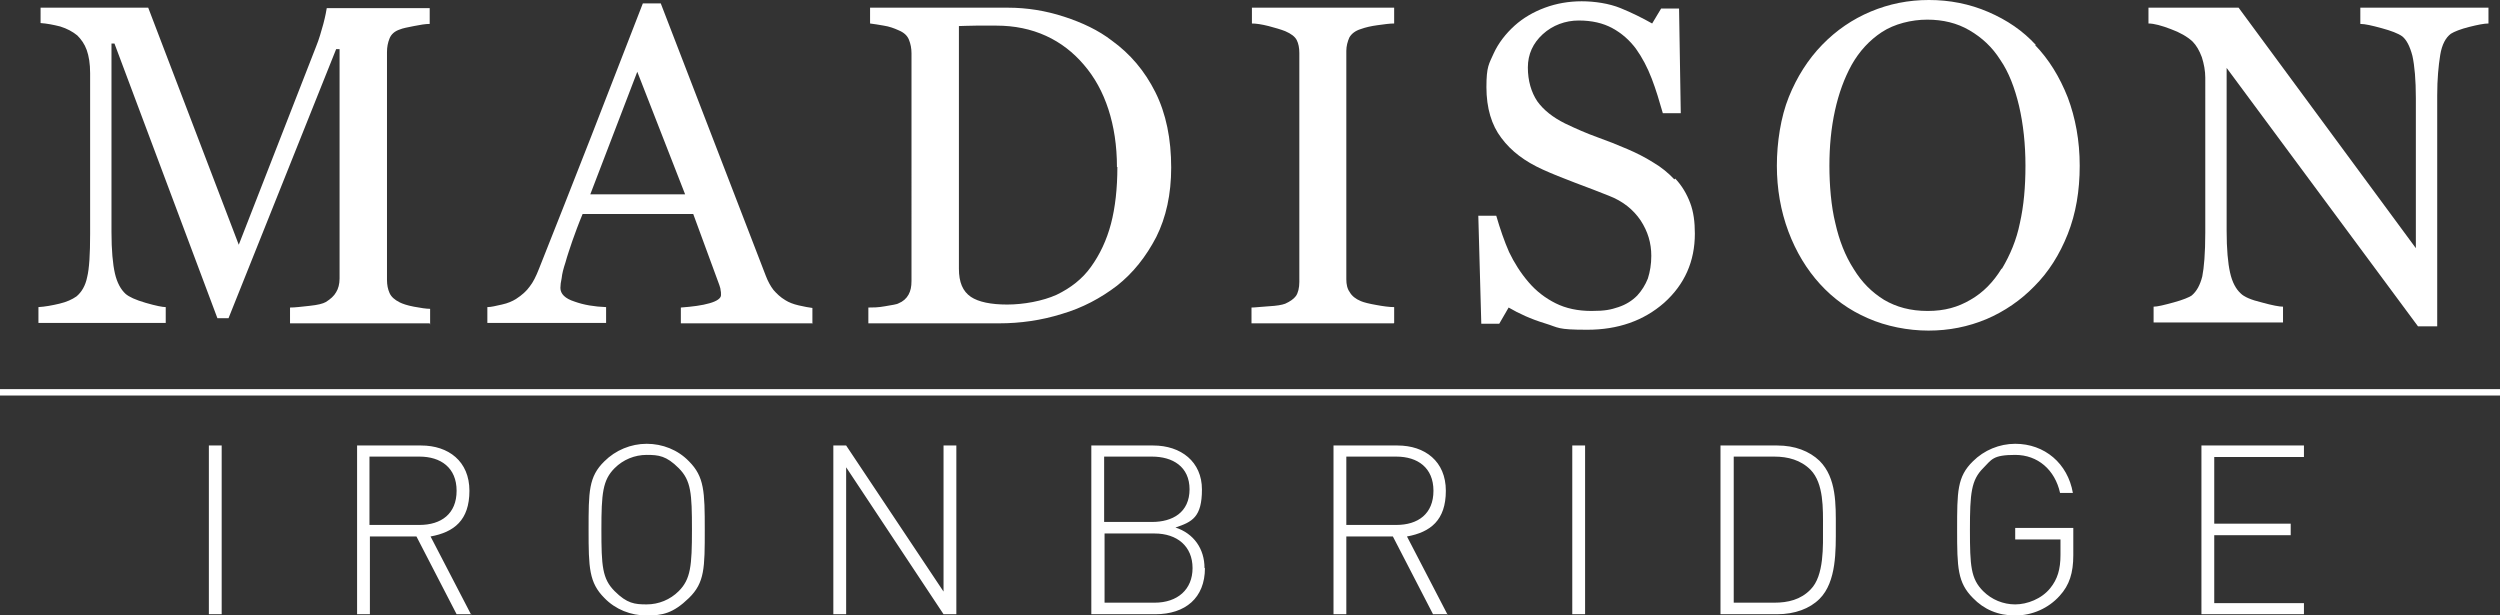 <?xml version="1.0" encoding="UTF-8"?>
<svg id="Layer_1" data-name="Layer 1" xmlns="http://www.w3.org/2000/svg" version="1.1" viewBox="0 0 585.3 144.1">
  <rect x="0" y="0" width="585.3" height="144.1" fill="#333333" stroke="none"/>
  <defs>
    <style>
      .cls-1 {
        fill: #fff;
        stroke-width: 0px;
      }
    </style>
  </defs>
  <path class="cls-1" d="M51.9,143.8h-3v-39.5h3v39.5ZM110.4,143.8h-3.5l-9.4-18.2h-10.9v18.2h-3v-39.5h15c6.4,0,11.3,3.7,11.3,10.6s-3.6,9.7-9.1,10.7l9.5,18.3ZM106.9,114.9c0-5.4-3.7-8-8.7-8h-11.7v16h11.7c5.1,0,8.7-2.6,8.7-8ZM165,124c0,8.9,0,12.4-3.7,16s-6.2,4.1-9.9,4.1-7.3-1.4-9.9-4.1c-3.6-3.6-3.7-7.1-3.7-16s0-12.4,3.7-16c2.6-2.6,6.2-4.1,9.9-4.1s7.3,1.4,9.9,4.1c3.6,3.6,3.7,7.1,3.7,16ZM162,124c0-8.5-.2-11.5-3.1-14.4s-4.7-3.1-7.5-3.1-5.5,1.1-7.5,3.1c-2.8,2.8-3.1,5.9-3.1,14.4s.2,11.5,3.1,14.4,4.7,3.1,7.5,3.1,5.5-1.1,7.5-3.1c2.8-2.8,3.1-5.9,3.1-14.4ZM223.9,143.8h-3l-22.8-34.4v34.4h-3v-39.5h3l22.8,34.2v-34.2h3v39.5ZM282.1,133c0,7-4.6,10.8-11.6,10.8h-15v-39.5h14.5c6.5,0,11.4,3.8,11.4,10.3s-2.3,7.6-6.2,8.9c4.3,1.4,6.8,5,6.8,9.5ZM278.5,114.6c0-5.4-4-7.7-8.8-7.7h-11.2v15.3h11.2c4.8,0,8.8-2.2,8.8-7.7ZM279.2,133c0-5.1-3.6-8.1-8.9-8.1h-11.7v16.2h11.7c5.4,0,8.9-3.1,8.9-8.1ZM339,143.8h-3.5l-9.4-18.2h-10.9v18.2h-3v-39.5h15c6.4,0,11.3,3.7,11.3,10.6s-3.6,9.7-9.1,10.7l9.5,18.3ZM335.6,114.9c0-5.4-3.7-8-8.7-8h-11.7v16h11.7c5.1,0,8.7-2.6,8.7-8ZM371.1,143.8h-3v-39.5h3v39.5ZM429.8,123.5c0,5.3.2,12.7-3.8,16.7-2.3,2.3-5.8,3.6-9.9,3.6h-13.3v-39.5h13.3c4.1,0,7.5,1.3,9.9,3.6,4,4,3.8,10.3,3.8,15.6ZM426.8,123.5c0-4.4.2-10.3-2.9-13.5-2.3-2.3-5.3-3.1-8.5-3.1h-9.5v34.2h9.5c3.2,0,6.2-.7,8.5-3.1,3.2-3.2,2.9-10.2,2.9-14.6ZM485.4,130c0,4.1-.9,7-3.2,9.5-2.6,2.9-6.4,4.6-10.4,4.6s-7.3-1.4-9.9-4.1c-3.6-3.6-3.7-7.1-3.7-16s0-12.4,3.7-16c2.6-2.6,6.2-4.1,9.9-4.1,6.9,0,12.3,4.6,13.5,11.5h-3c-1.2-5.4-5.2-8.9-10.5-8.9s-5.5,1.1-7.5,3.1c-2.8,2.8-3.1,5.9-3.1,14.4s.2,11.5,3.1,14.4c2,2,4.7,3.1,7.5,3.1s6.2-1.3,8.2-3.8c1.7-2.1,2.4-4.4,2.4-7.8v-3.6h-10.6v-2.7h13.6v6.4ZM539.4,143.8h-24v-39.5h24v2.7h-21v15.6h17.9v2.7h-17.9v15.9h21v2.7Z"/>
  <path class="cls-1" d="M100.6,75.7h-32.7v-3.7c1.2,0,2.7-.2,4.6-.4,1.9-.2,3.1-.5,3.8-.9,1.1-.7,1.9-1.4,2.4-2.3.5-.8.8-1.9.8-3.2V11.5h-.8l-25.2,63h-2.6L26.8,10.2h-.7v44.1c0,4.3.3,7.5.8,9.7s1.4,3.8,2.5,4.8c.8.7,2.3,1.4,4.7,2.1,2.4.7,4,1,4.7,1v3.7H9v-3.7c1.6-.1,3.2-.4,4.9-.8,1.7-.4,3-1,4-1.7,1.2-1,2.1-2.5,2.5-4.5.5-2,.7-5.4.7-10.1V17.1c0-2.2-.3-4-.8-5.4-.5-1.4-1.3-2.5-2.2-3.4-1.1-.9-2.4-1.6-4-2.1-1.6-.4-3.1-.7-4.6-.8V1.8h25.2l21.2,55.5,18.1-46.4c.7-1.7,1.2-3.5,1.7-5.3.5-1.9.7-3.1.8-3.7h24.1v3.7c-1,0-2.2.2-3.7.5-1.5.3-2.6.5-3.3.8-1.2.4-2,1.1-2.4,2.1-.4,1-.6,2-.6,3.2v53.3c0,1.2.2,2.2.6,3.1s1.2,1.6,2.4,2.2c.6.3,1.7.7,3.3,1,1.6.3,2.9.5,3.8.5v3.7h0Z"/>
  <path class="cls-1" d="M190.1,75.7h-30.7v-3.7c2.7-.2,5-.5,6.7-1,1.8-.5,2.7-1.2,2.7-1.9s0-.7-.1-1.2c0-.4-.2-.8-.3-1.2l-6.1-16.6h-25.9c-1,2.4-1.8,4.6-2.4,6.3-.6,1.8-1.2,3.5-1.6,5-.5,1.5-.8,2.7-.9,3.7-.2.9-.3,1.7-.3,2.3,0,1.4,1.1,2.5,3.3,3.2,2.2.8,4.7,1.2,7.4,1.3v3.7h-27.8v-3.7c.9,0,2-.3,3.4-.6,1.4-.3,2.5-.8,3.3-1.3,1.4-.9,2.5-1.9,3.2-2.9.8-1,1.5-2.4,2.2-4.2,3.7-9.3,7.8-19.7,12.3-31.2,4.5-11.6,8.5-21.9,12-30.9h4.2l24.6,63.8c.5,1.3,1.1,2.4,1.8,3.3.7.8,1.6,1.7,2.8,2.4.8.5,1.8.9,3.1,1.2,1.3.3,2.4.5,3.2.6v3.7h0ZM160.4,45.5l-11.2-28.7-11,28.7h22.2Z"/>
  <path class="cls-1" d="M274.2,39.2c0,6.3-1.2,11.7-3.5,16.3-2.4,4.6-5.4,8.4-9.2,11.4-3.8,2.9-8.1,5.2-12.9,6.6-4.8,1.5-9.7,2.2-14.7,2.2h-30.6v-3.7c1,0,2.3,0,3.9-.3s2.7-.4,3.2-.7c1-.4,1.8-1.1,2.3-2,.5-.9.7-1.9.7-3.2V12.5c0-1.2-.2-2.2-.6-3.2s-1.2-1.7-2.4-2.2c-1.1-.5-2.2-.9-3.5-1.1-1.2-.2-2.3-.4-3.2-.5V1.8h32.3c4.4,0,8.8.7,13.1,2.1,4.3,1.4,8.1,3.2,11.2,5.6,4.3,3.1,7.7,7.1,10.2,12.1,2.5,5,3.7,10.9,3.7,17.7ZM261.5,39.1c0-5-.7-9.5-2-13.5-1.3-4-3.2-7.5-5.8-10.5-2.4-2.8-5.3-5.1-8.8-6.7-3.5-1.6-7.4-2.4-11.6-2.4s-3,0-4.8,0c-1.8,0-3.1.1-4,.1v56.8c0,3.2.9,5.3,2.8,6.6,1.8,1.2,4.7,1.8,8.5,1.8s8.3-.8,11.6-2.3c3.3-1.6,6-3.7,8-6.5,2.1-2.9,3.7-6.3,4.7-10.1,1-3.8,1.5-8.3,1.5-13.3h0Z"/>
  <path class="cls-1" d="M326.3,75.7h-33.3v-3.7c.9,0,2.3-.2,4.1-.3s3-.3,3.8-.6c1.1-.5,2-1.1,2.5-1.8s.8-1.9.8-3.3V12.4c0-1.2-.2-2.2-.6-3-.4-.8-1.3-1.5-2.7-2.1-1-.4-2.4-.8-3.9-1.2-1.6-.4-2.9-.6-3.9-.6V1.8h33.3v3.7c-1.1,0-2.4.2-3.9.4-1.5.2-2.8.5-3.9.9-1.3.4-2.2,1.1-2.7,2-.4.9-.7,2-.7,3.1v53.5c0,1.1.2,2.2.8,3,.5.9,1.4,1.6,2.6,2.1.7.3,1.9.6,3.6.9,1.6.3,3.1.5,4.2.5v3.7h0Z"/>
  <path class="cls-1" d="M392.2,41.8c1.6,1.7,2.7,3.6,3.5,5.7.8,2.1,1.1,4.5,1.1,7.2,0,6.5-2.4,11.9-7.2,16.2-4.8,4.2-10.8,6.3-18,6.3s-6.6-.5-9.9-1.5c-3.3-1-6.1-2.3-8.5-3.7l-2.2,3.8h-4.2l-.7-25.3h4.2c.9,3.1,1.9,6,3,8.5,1.2,2.5,2.7,4.9,4.6,7.1,1.8,2.1,3.9,3.7,6.3,4.9,2.4,1.2,5.2,1.8,8.4,1.8s4.5-.3,6.3-.9,3.2-1.5,4.4-2.7c1.1-1.2,1.9-2.5,2.5-4,.5-1.6.8-3.3.8-5.3,0-3-.8-5.7-2.5-8.3-1.7-2.5-4.1-4.5-7.5-5.8-2.3-.9-4.8-1.9-7.8-3-2.9-1.1-5.4-2.1-7.6-3.1-4.2-1.9-7.4-4.3-9.7-7.4-2.3-3-3.5-7-3.5-11.9s.6-5.4,1.7-7.9c1.1-2.4,2.8-4.6,4.9-6.5,2-1.8,4.4-3.2,7.1-4.2,2.7-1,5.6-1.5,8.6-1.5s6.4.5,9.1,1.6,5.1,2.3,7.4,3.6l2.1-3.5h4.2l.4,24.5h-4.2c-.8-2.8-1.6-5.5-2.6-8.1-1-2.6-2.2-4.9-3.7-7-1.5-2-3.3-3.6-5.5-4.8-2.2-1.2-4.8-1.8-7.9-1.8s-6.1,1.1-8.4,3.2c-2.3,2.1-3.5,4.7-3.5,7.8s.8,5.8,2.2,7.9c1.5,2.1,3.7,3.8,6.5,5.2,2.5,1.2,5,2.3,7.5,3.2s4.8,1.8,7.1,2.8c2.1.9,4.1,1.9,6,3.1,1.9,1.1,3.6,2.5,5,4h0Z"/>
  <path class="cls-1" d="M476.4,10.5c3.3,3.4,5.8,7.5,7.7,12.3,1.8,4.8,2.8,10.1,2.8,16s-.9,11.2-2.8,16-4.5,8.9-7.8,12.2c-3.2,3.3-7,5.9-11.2,7.7-4.3,1.8-8.8,2.7-13.6,2.7s-9.9-1-14.2-2.9c-4.4-1.9-8.1-4.6-11.2-8-3.1-3.4-5.6-7.5-7.4-12.3-1.8-4.8-2.7-10-2.7-15.4s.9-11.4,2.8-16.1c1.9-4.7,4.5-8.8,7.8-12.2,3.3-3.4,7.1-6,11.4-7.8,4.3-1.8,8.8-2.7,13.6-2.7s9.5.9,13.9,2.8,8.1,4.4,11.2,7.8h0ZM468.7,62.9c1.9-3.2,3.4-6.7,4.2-10.7.9-4,1.3-8.4,1.3-13.4s-.5-9.7-1.5-14c-1-4.2-2.4-7.9-4.4-10.8-1.9-3-4.3-5.2-7.2-6.9-2.9-1.7-6.2-2.5-9.9-2.5s-7.7,1-10.6,2.9c-2.9,1.9-5.3,4.5-7.1,7.7-1.7,3.1-3,6.6-3.9,10.7-.9,4.1-1.3,8.4-1.3,12.9s.4,9.5,1.4,13.5c.9,4,2.3,7.6,4.3,10.7,1.9,3.1,4.2,5.4,7.1,7.2,2.9,1.7,6.2,2.6,10.2,2.6s7.1-.9,10-2.6c3-1.7,5.4-4.2,7.3-7.3h0Z"/>
  <path class="cls-1" d="M582.6,5.5c-1,0-2.5.3-4.5.8-2,.5-3.5,1.1-4.3,1.6-1.2.9-2.1,2.5-2.5,5-.4,2.5-.7,5.6-.7,9.4v54.1h-4.5l-44.8-60.5v38.1c0,4.3.3,7.6.8,9.8.5,2.3,1.4,3.9,2.5,4.9.8.8,2.4,1.5,4.9,2.1,2.5.7,4.2,1,5,1v3.7h-30.3v-3.7c.9,0,2.5-.4,4.7-1,2.2-.6,3.6-1.2,4.2-1.6,1.2-1,2-2.5,2.5-4.5.4-2,.7-5.4.7-10.2V18.2c0-1.6-.3-3.2-.8-4.8-.6-1.6-1.3-2.8-2.2-3.7-1.2-1.1-2.9-2.1-5.1-2.9-2.1-.8-3.9-1.3-5.2-1.3V1.8h21.1l41.5,56.3V23c0-4.3-.3-7.6-.8-9.9-.6-2.3-1.4-3.8-2.4-4.6-1-.7-2.6-1.3-4.8-1.9-2.2-.6-3.9-1-5-1V1.8h30v3.7h0Z"/>
  <path class="cls-1" d="M585.3,91.1H0v1.5h585.3v-1.5Z"/>
</svg>